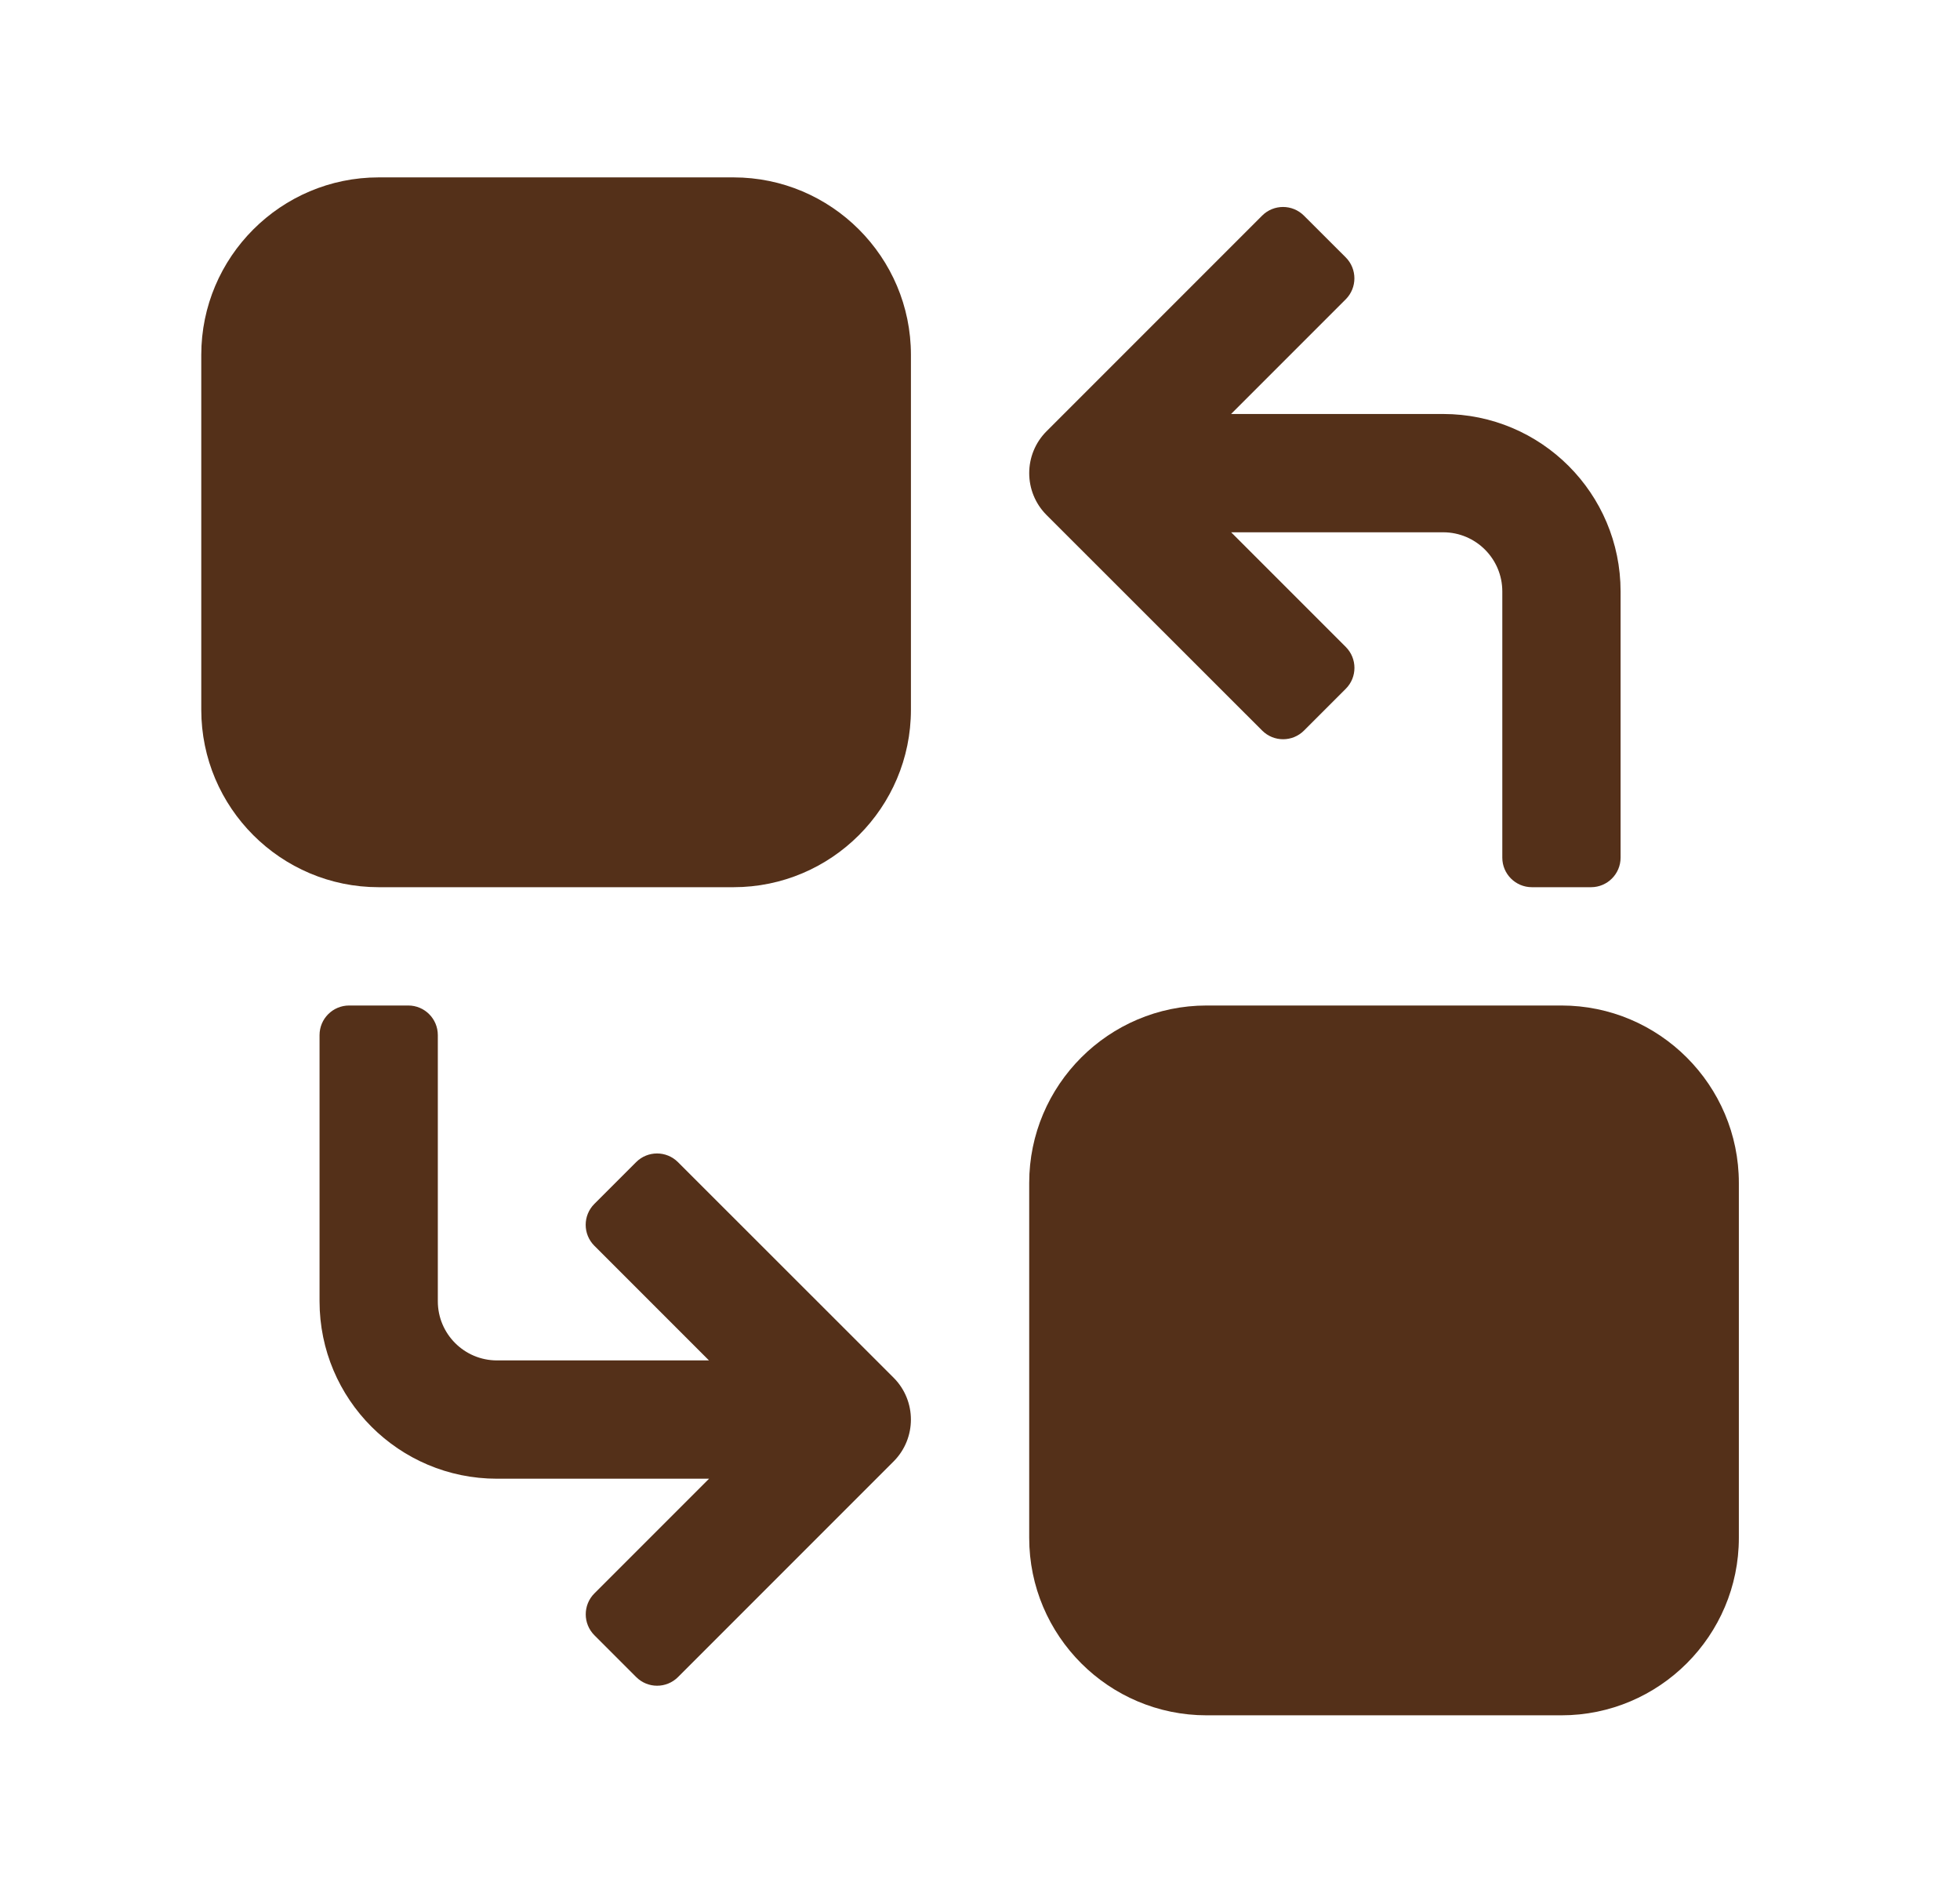 <svg width="29" height="28" viewBox="0 0 29 28" fill="none" xmlns="http://www.w3.org/2000/svg">
<path d="M10.853 2.624H5.603C4.156 2.624 2.978 3.802 2.978 5.249V10.499C2.978 11.947 4.156 13.124 5.603 13.124H10.853C12.3 13.124 13.478 11.947 13.478 10.499V5.249C13.478 3.802 12.3 2.624 10.853 2.624Z" fill="#543019"/>
<path d="M23.103 14.874H17.853C16.405 14.874 15.228 16.052 15.228 17.499V22.749C15.228 24.197 16.405 25.374 17.853 25.374H23.103C24.55 25.374 25.728 24.197 25.728 22.749V17.499C25.728 16.052 24.55 14.874 23.103 14.874Z" fill="#543019"/>
<path d="M18.675 10.807C18.846 10.978 19.123 10.978 19.294 10.807L19.912 10.189C20.083 10.018 20.083 9.741 19.912 9.57L18.216 7.874H21.353C21.836 7.874 22.228 8.266 22.228 8.749V12.687C22.228 12.928 22.424 13.124 22.666 13.124H23.541C23.782 13.124 23.978 12.928 23.978 12.687V8.749C23.978 7.299 22.803 6.124 21.353 6.124H18.215L19.912 4.427C20.082 4.256 20.082 3.979 19.912 3.808L19.293 3.19C19.122 3.019 18.845 3.019 18.674 3.19L15.484 6.38C15.143 6.722 15.143 7.276 15.484 7.618L18.675 10.807Z" fill="#543019"/>
<path d="M10.031 17.191C9.86 17.02 9.583 17.02 9.412 17.191L8.794 17.809C8.623 17.98 8.623 18.257 8.794 18.428L10.49 20.124H7.353C6.87 20.124 6.478 19.732 6.478 19.249V15.312C6.478 15.07 6.282 14.874 6.041 14.874H5.166C4.924 14.874 4.728 15.07 4.728 15.312V19.249C4.728 20.699 5.903 21.874 7.353 21.874H10.491L8.794 23.571C8.624 23.742 8.624 24.019 8.795 24.19L9.413 24.808C9.584 24.979 9.861 24.979 10.032 24.808L13.222 21.618C13.563 21.276 13.563 20.722 13.222 20.38L10.031 17.191Z" fill="#543019"/>
</svg>
